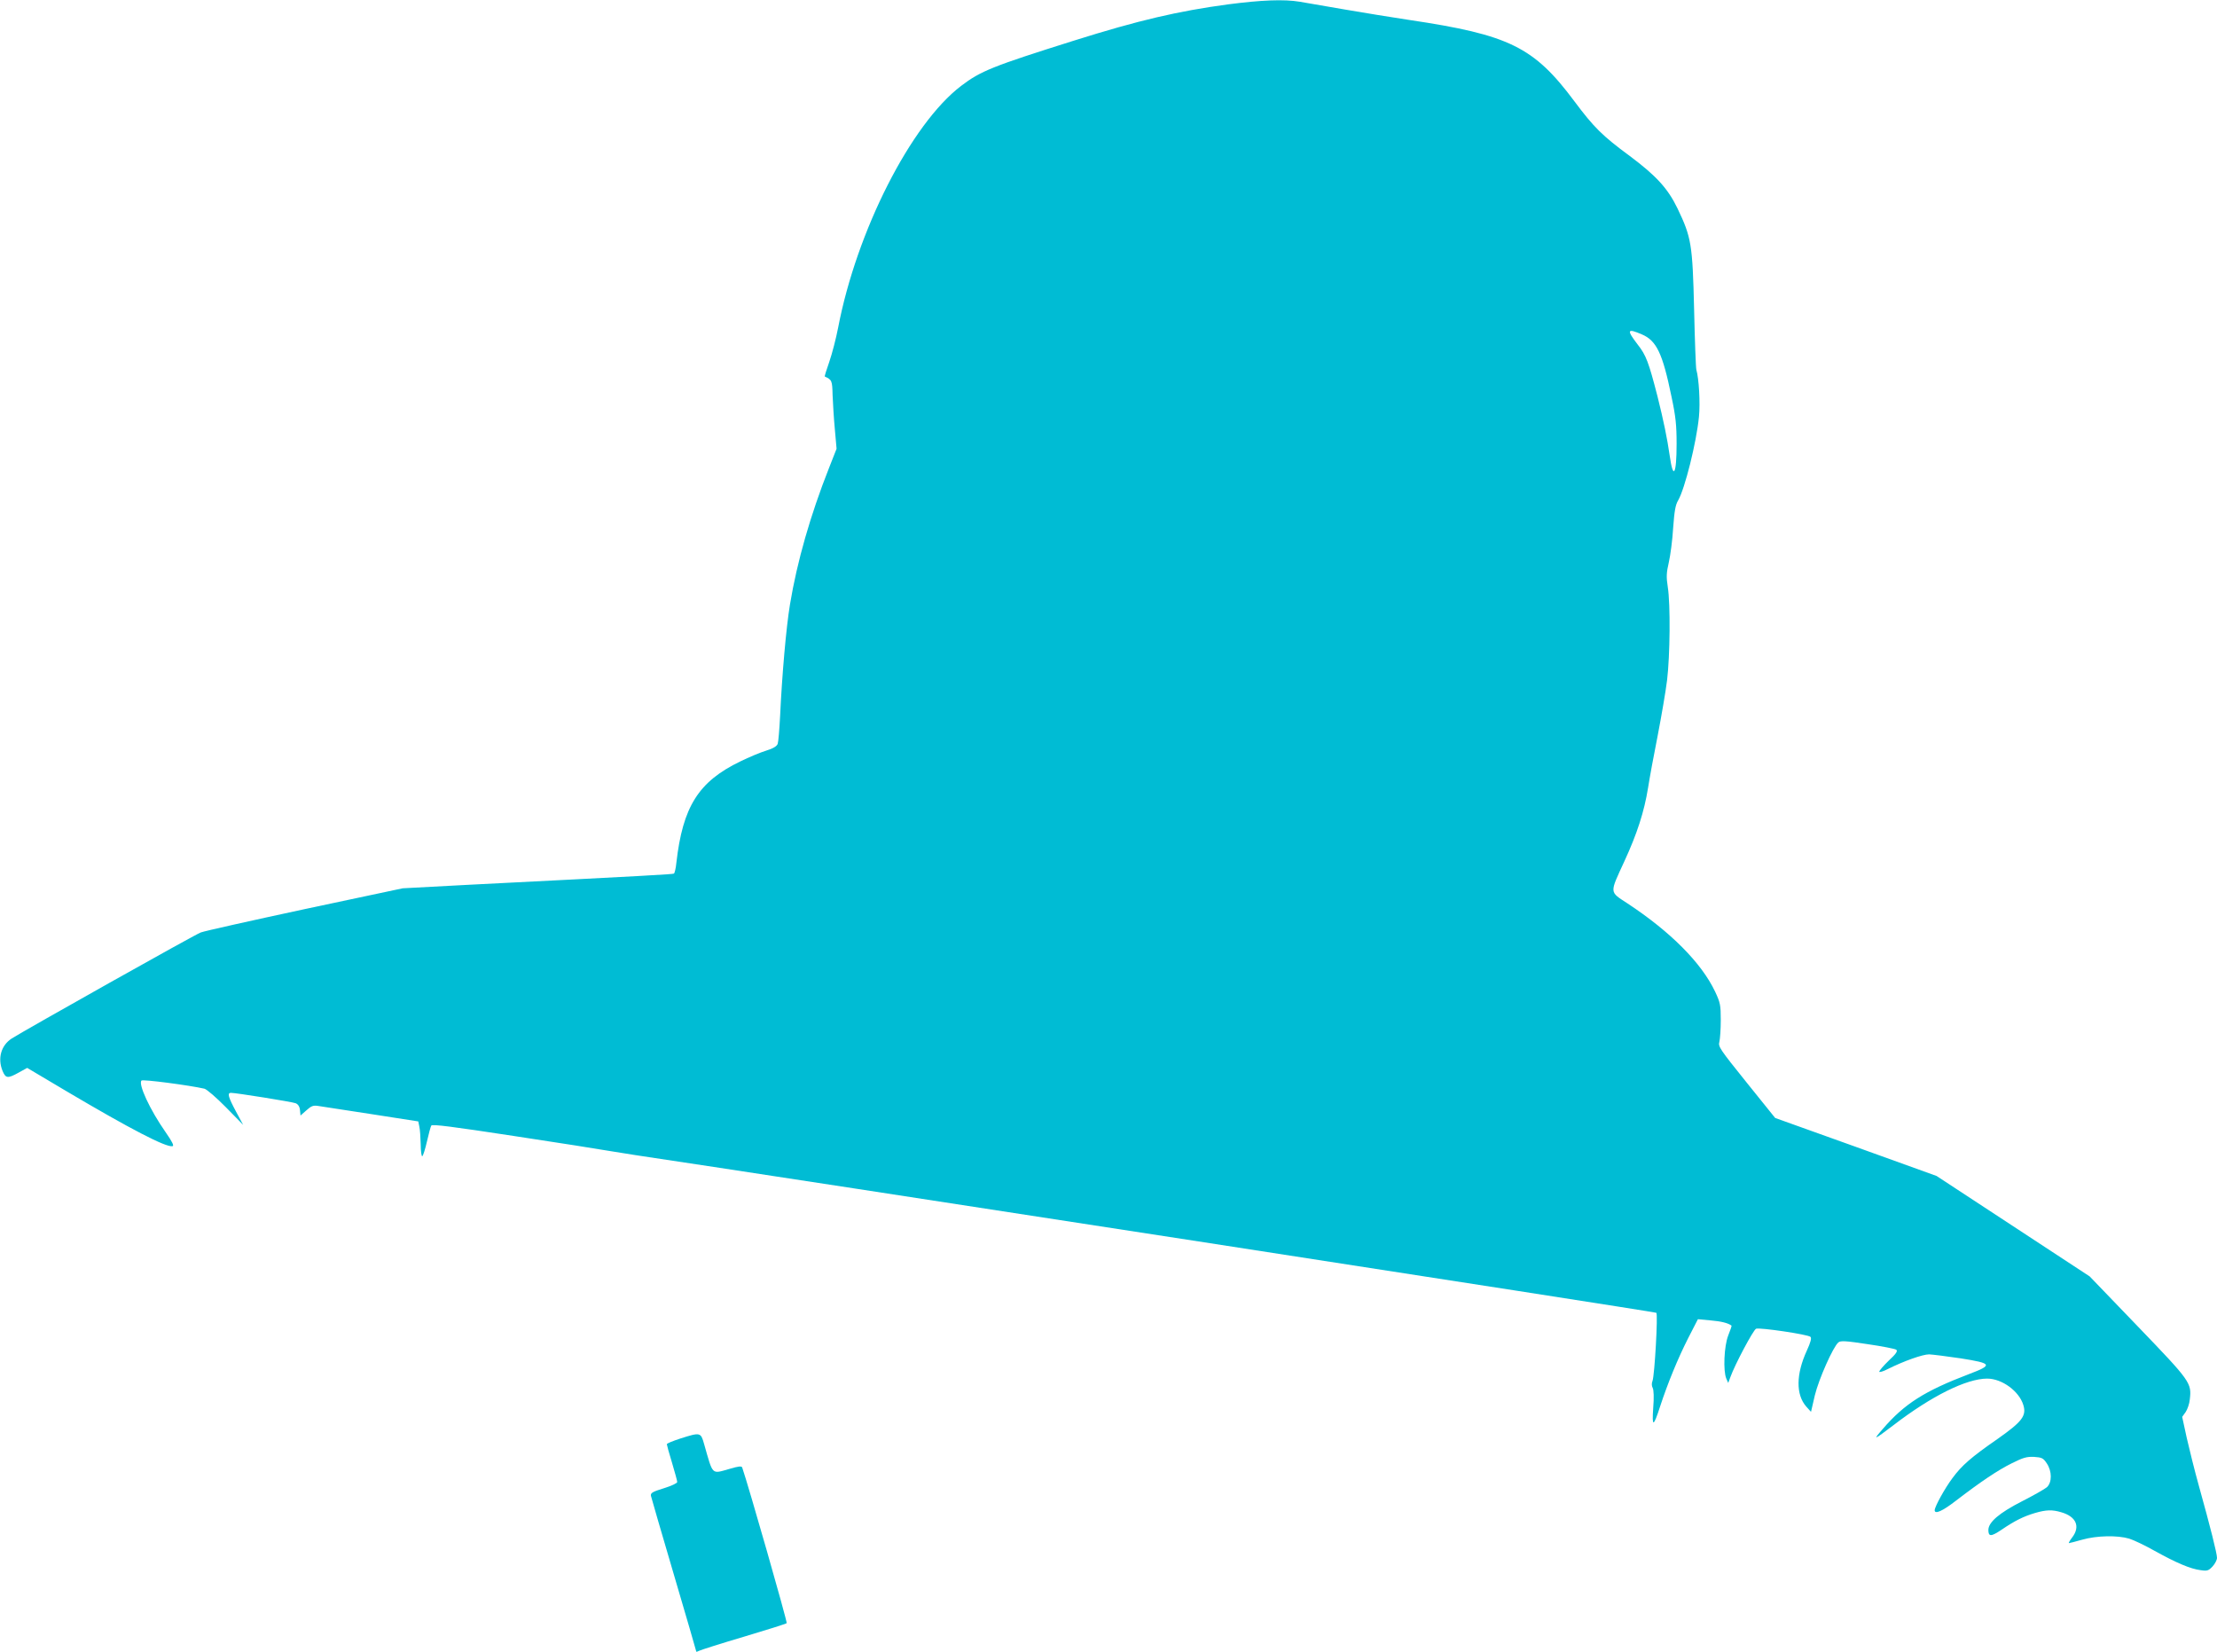 <?xml version="1.0" standalone="no"?>
<!DOCTYPE svg PUBLIC "-//W3C//DTD SVG 20010904//EN"
 "http://www.w3.org/TR/2001/REC-SVG-20010904/DTD/svg10.dtd">
<svg version="1.0" xmlns="http://www.w3.org/2000/svg"
 width="1280pt" height="954pt" viewBox="0 0 1280 954"
 preserveAspectRatio="xMidYMid meet">
<g transform="translate(0,954) scale(0.1,-0.1)"
fill="#00bcd4" stroke="none">
<path d="M7092 9515 c-290 -39 -518 -92 -893 -210 -470 -148 -537 -175 -650
-261 -290 -221 -603 -838 -710 -1396 -12 -62 -35 -151 -51 -197 -16 -45 -28
-84 -26 -85 41 -19 43 -23 45 -107 2 -46 7 -135 13 -197 l10 -113 -44 -112
c-107 -271 -184 -539 -225 -787 -22 -132 -46 -408 -57 -644 -4 -78 -10 -150
-14 -161 -5 -14 -27 -27 -66 -39 -33 -10 -100 -38 -149 -62 -243 -117 -333
-262 -370 -586 -3 -32 -10 -60 -14 -62 -7 -4 -144 -12 -1191 -65 l-375 -20
-565 -120 c-311 -67 -581 -127 -601 -135 -34 -12 -1012 -562 -1091 -612 -62
-40 -83 -115 -53 -188 18 -43 30 -44 93 -9 l49 27 229 -136 c367 -217 573
-324 610 -316 10 2 -1 25 -40 81 -91 130 -159 278 -139 298 8 8 275 -27 363
-47 13 -3 69 -51 124 -107 l100 -102 -42 78 c-44 82 -51 107 -29 107 30 0 354
-52 374 -60 14 -6 23 -19 25 -40 l3 -31 34 30 c29 26 40 30 70 25 20 -3 157
-24 306 -47 l270 -42 6 -30 c4 -16 7 -63 8 -103 0 -40 5 -71 9 -68 5 3 17 41
27 85 10 44 21 85 25 92 6 9 122 -6 476 -60 258 -39 505 -78 549 -86 44 -7
112 -18 150 -24 822 -122 5892 -905 5898 -911 10 -9 -10 -360 -22 -393 -6 -14
-5 -30 1 -41 6 -11 8 -55 3 -115 -8 -114 1 -112 40 9 44 134 102 276 162 394
l56 109 74 -7 c60 -5 100 -15 120 -30 2 -1 -7 -27 -19 -57 -24 -61 -30 -205
-11 -249 l11 -25 13 35 c25 70 132 272 148 278 21 8 300 -33 314 -47 7 -7 1
-31 -21 -79 -63 -137 -64 -255 -3 -324 l27 -30 22 95 c23 95 106 281 136 306
13 11 43 9 168 -10 84 -12 159 -27 166 -32 10 -8 0 -23 -43 -63 -30 -29 -55
-58 -55 -64 0 -5 22 1 49 15 92 46 201 85 239 85 20 -1 102 -11 182 -23 183
-29 188 -38 48 -91 -257 -98 -372 -171 -497 -316 -60 -69 -55 -67 61 21 220
169 422 269 541 269 86 0 185 -73 209 -153 19 -62 -8 -96 -147 -194 -156 -108
-209 -155 -262 -227 -45 -60 -103 -166 -103 -186 0 -25 45 -5 120 53 146 112
244 178 325 218 66 33 87 39 129 37 45 -3 53 -7 73 -37 31 -46 31 -110 1 -138
-13 -11 -78 -48 -145 -82 -129 -66 -193 -120 -193 -165 0 -40 16 -39 77 2 75
51 125 76 192 96 65 19 100 20 153 4 85 -25 110 -82 62 -145 -14 -18 -22 -33
-19 -33 3 0 38 9 77 20 85 24 204 26 271 6 26 -8 91 -39 146 -70 124 -69 208
-105 266 -112 39 -6 46 -3 69 21 14 15 26 38 26 50 0 25 -37 173 -105 417 -24
86 -55 211 -70 277 l-26 120 20 28 c10 15 22 48 24 73 11 95 5 104 -298 419
l-280 291 -442 290 -442 290 -466 168 -466 167 -165 205 c-155 193 -165 207
-157 235 4 17 8 73 8 125 0 87 -3 101 -33 165 -79 166 -257 345 -506 509 -105
69 -104 55 -18 242 74 160 115 288 137 424 9 58 34 194 56 304 21 109 46 253
54 319 17 141 20 437 4 538 -9 57 -8 82 6 142 9 39 21 129 25 198 7 96 13 134
29 160 39 68 105 332 120 482 8 80 0 221 -15 272 -3 11 -9 169 -13 350 -9 376
-16 415 -96 582 -56 116 -124 189 -275 302 -159 117 -208 166 -320 316 -234
314 -376 384 -955 470 -93 14 -260 41 -370 60 -110 19 -228 39 -261 45 -91 15
-219 10 -412 -15z m2388 -1906 c84 -36 119 -109 170 -357 25 -117 30 -167 30
-275 0 -179 -20 -211 -40 -67 -14 98 -36 204 -70 340 -51 198 -66 239 -115
301 -65 85 -61 95 25 58z"/>
<path d="M3928 1234 c-43 -14 -78 -28 -78 -33 0 -4 13 -52 30 -107 16 -54 30
-104 30 -111 0 -7 -35 -23 -77 -36 -65 -20 -77 -27 -75 -43 2 -10 62 -216 133
-457 71 -241 129 -440 129 -443 0 -3 8 0 18 5 10 5 126 42 258 81 131 39 242
74 246 78 5 5 -222 799 -257 899 -3 9 -22 7 -72 -8 -107 -30 -95 -41 -148 144
-19 67 -21 68 -137 31z"/>
</g>
</svg>
